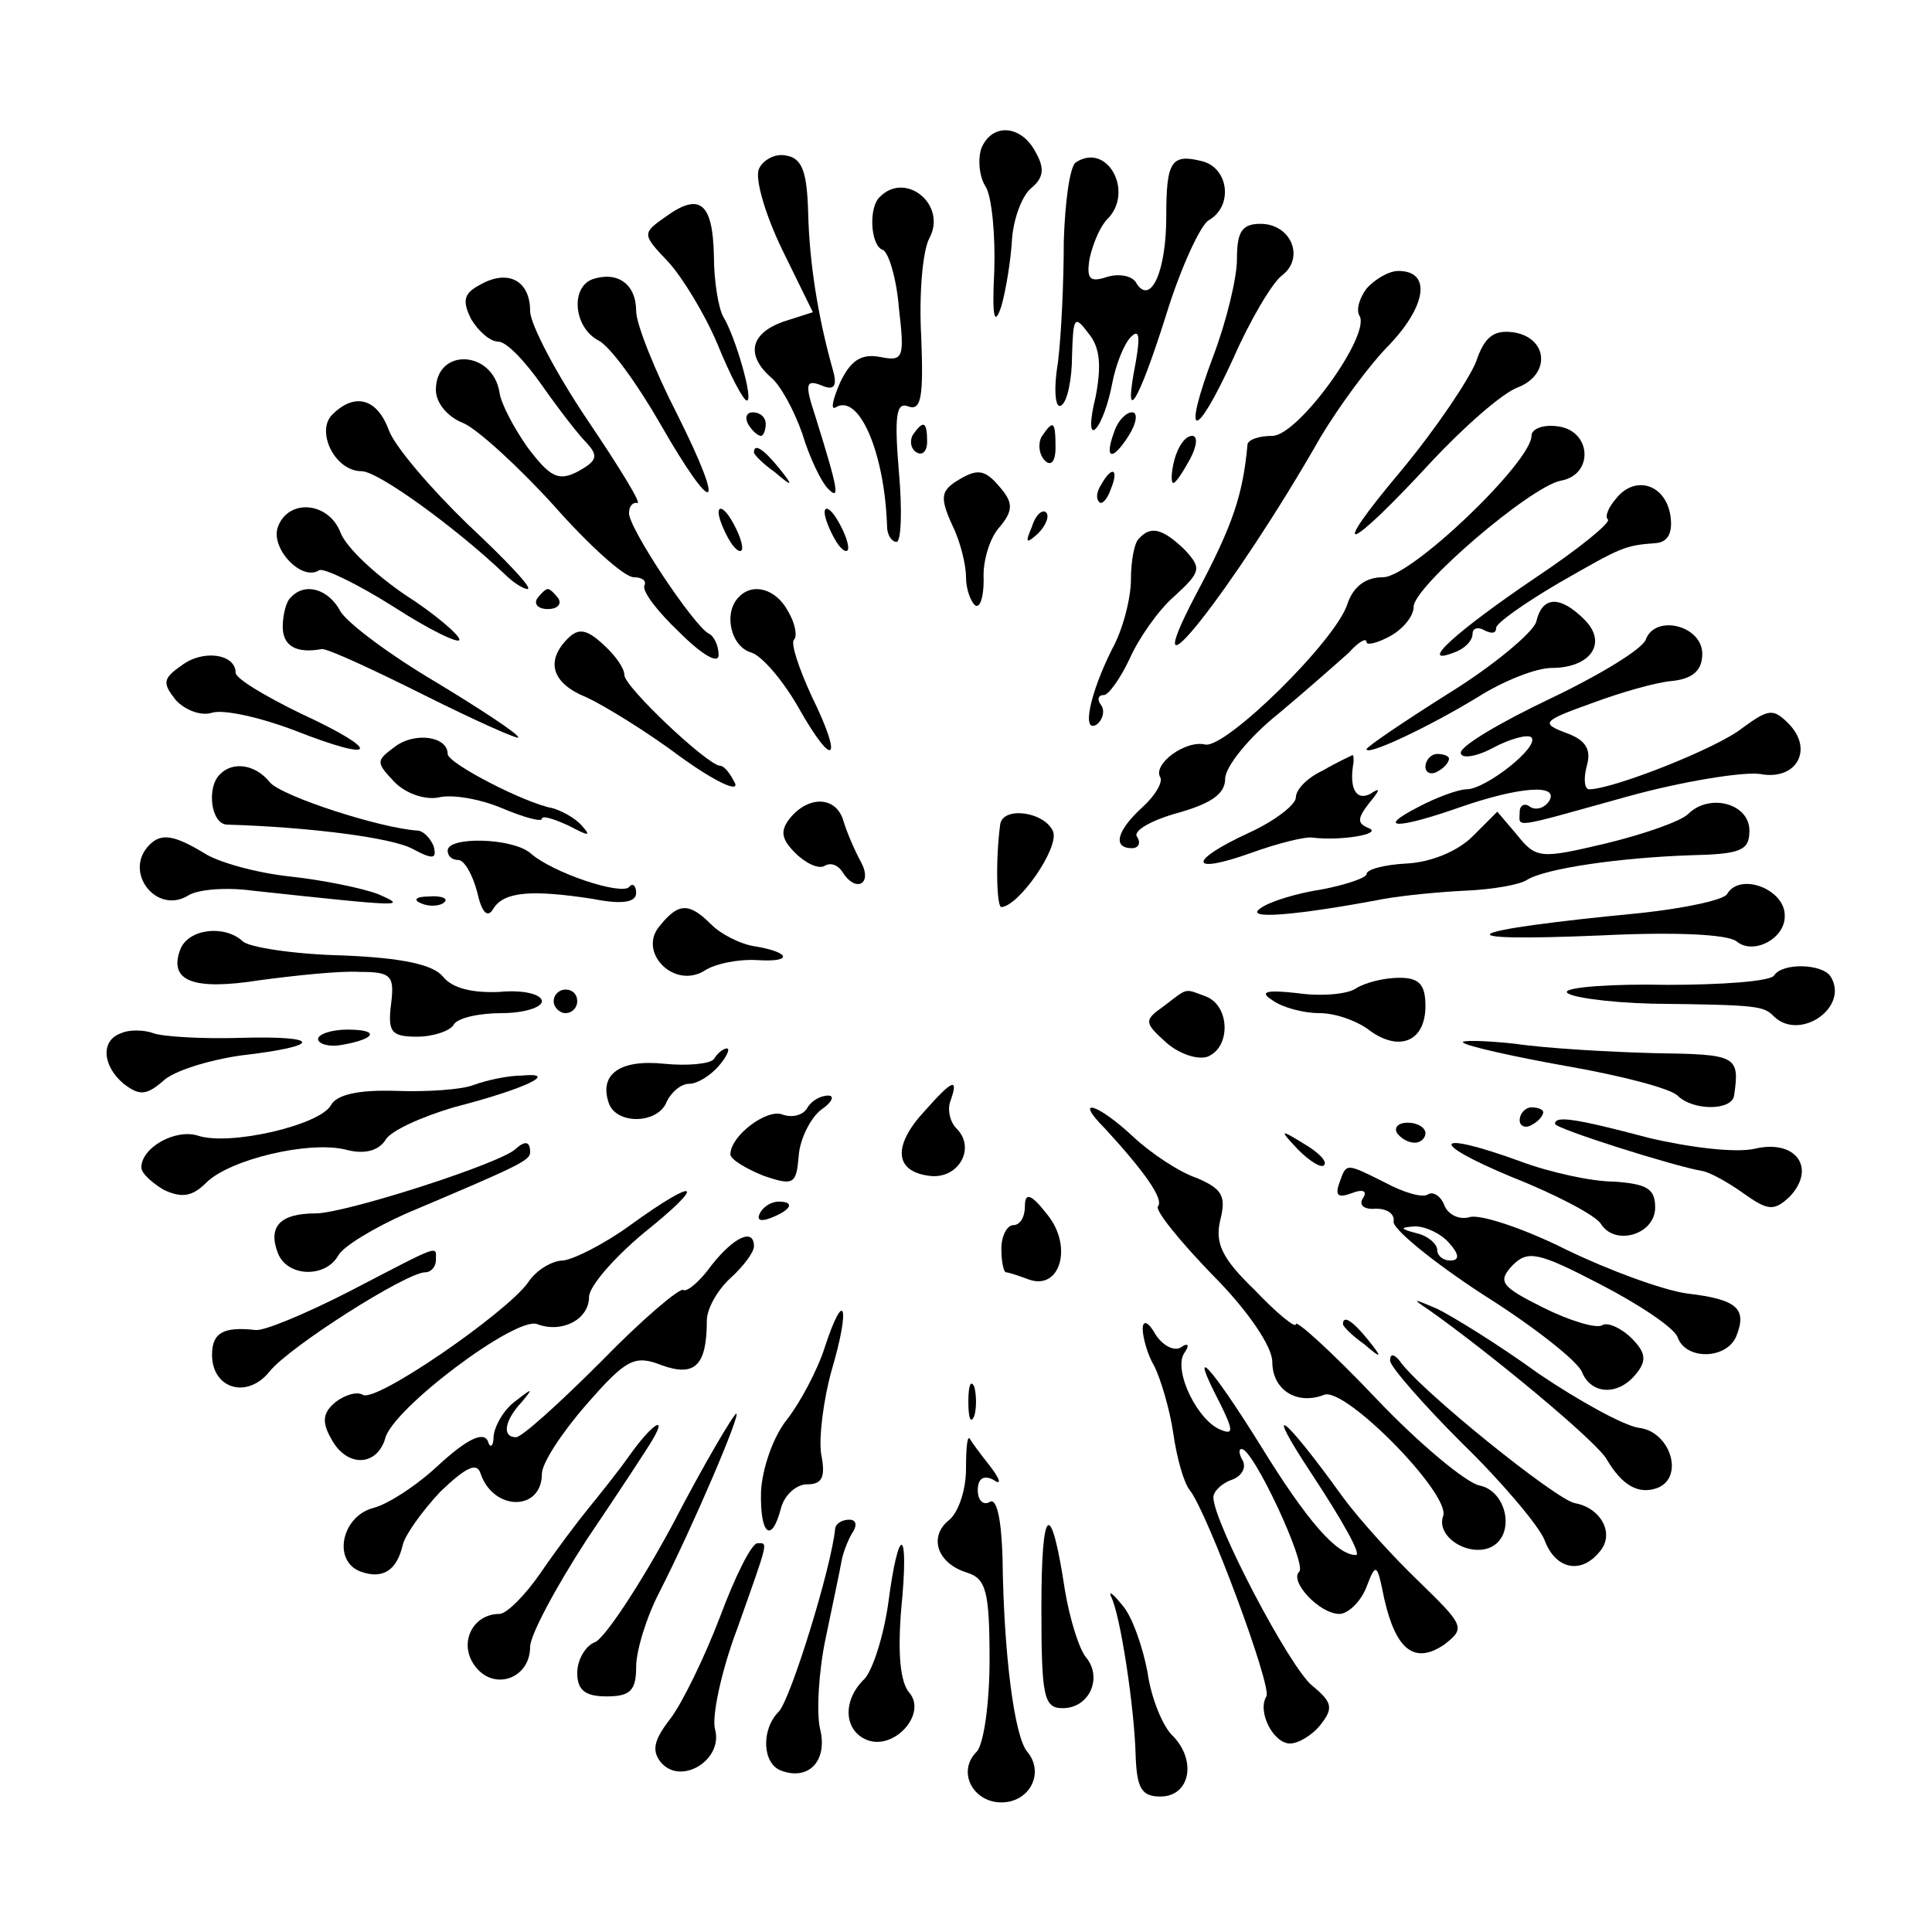 <?xml version="1.0" standalone="no"?>
<!DOCTYPE svg PUBLIC "-//W3C//DTD SVG 20010904//EN"
 "http://www.w3.org/TR/2001/REC-SVG-20010904/DTD/svg10.dtd">
<svg version="1.0" xmlns="http://www.w3.org/2000/svg"
 width="164pt" height="164pt" viewBox="0 0 164 164"
 preserveAspectRatio="xMidYMid meet">
<g transform="translate(0,164) scale(0.1,-0.1)"
fill="#000000" stroke="none">
<path d="M833 1514 c-3 -9 -2 -24 4 -33 5 -9 8 -41 7 -71 -2 -39 0 -48 6 -30
4 14 8 39 9 56 1 17 8 37 16 44 11 9 12 17 4 31 -12 23 -37 25 -46 3z"/>
<path d="M644 1496 c-3 -9 6 -39 20 -68 l26 -53 -25 -8 c-28 -10 -32 -28 -11
-47 8 -6 20 -28 27 -48 6 -20 16 -41 22 -47 10 -10 9 -2 -11 62 -9 27 -8 31 5
26 11 -5 14 -1 10 13 -13 46 -20 92 -21 134 -1 34 -5 46 -19 48 -9 2 -20 -4
-23 -12z"/>
<path d="M913 1502 c-5 -4 -9 -34 -10 -67 0 -33 -2 -79 -5 -103 -4 -24 -2 -40
3 -36 5 3 9 22 9 42 1 33 2 35 14 19 10 -12 11 -28 6 -54 -5 -20 -5 -32 0 -27
5 5 11 22 14 38 3 16 10 34 16 40 7 7 8 1 4 -22 -11 -56 2 -35 26 41 12 39 29
76 36 80 21 12 17 44 -5 50 -27 7 -31 0 -31 -47 0 -46 -13 -75 -25 -57 -3 7
-15 9 -25 6 -15 -5 -18 -2 -15 16 3 13 9 27 15 33 23 23 0 66 -27 48z"/>
<path d="M747 1473 c-10 -9 -8 -41 2 -45 5 -1 12 -24 14 -49 5 -43 4 -46 -16
-42 -16 3 -25 -3 -34 -22 -6 -14 -8 -23 -4 -21 20 13 42 -38 44 -101 0 -7 4
-13 8 -13 4 0 5 27 2 60 -4 48 -2 59 8 55 11 -4 13 8 11 59 -2 35 1 73 7 84
15 28 -20 57 -42 35z"/>
<path d="M565 1456 c-20 -14 -20 -15 2 -38 12 -13 31 -44 42 -70 11 -27 22
-48 25 -48 6 0 -10 55 -20 71 -4 7 -8 30 -8 52 -1 45 -12 54 -41 33z"/>
<path d="M1050 1420 c0 -16 -9 -53 -20 -82 -27 -72 -16 -74 17 -2 14 32 33 64
41 70 20 15 8 44 -18 44 -16 0 -20 -7 -20 -30z"/>
<path d="M407 1398 c-13 -7 -15 -13 -7 -29 6 -10 16 -19 23 -19 7 0 23 -17 37
-37 14 -20 31 -42 38 -49 10 -11 9 -15 -7 -24 -17 -9 -24 -5 -43 20 -12 17
-23 38 -24 47 -6 36 -54 38 -54 2 0 -11 10 -23 23 -28 12 -5 47 -37 77 -70 30
-34 60 -61 68 -61 7 0 11 -3 9 -7 -2 -5 11 -22 30 -40 19 -19 33 -27 33 -19 0
8 -4 16 -8 18 -12 5 -70 92 -68 103 0 6 4 9 7 8 4 -1 -15 30 -42 70 -27 40
-49 82 -49 93 0 26 -19 36 -43 22z"/>
<path d="M503 1403 c-19 -7 -16 -41 5 -52 10 -5 33 -37 52 -70 47 -82 57 -77
15 7 -19 37 -35 77 -35 88 0 23 -16 34 -37 27z"/>
<path d="M1160 1395 c-6 -8 -9 -18 -6 -23 10 -16 -52 -102 -74 -102 -11 0 -20
-3 -21 -7 -4 -43 -12 -68 -44 -128 -56 -107 33 6 106 134 15 25 41 61 59 79
31 33 35 62 7 62 -8 0 -20 -7 -27 -15z"/>
<path d="M1253 1333 c-6 -15 -34 -57 -64 -93 -63 -75 -46 -70 26 8 28 30 60
58 73 63 29 11 26 43 -4 47 -16 2 -24 -4 -31 -25z"/>
<path d="M282 1288 c-14 -14 2 -48 25 -48 14 0 80 -48 121 -87 7 -7 16 -13 20
-13 4 1 -19 25 -51 55 -31 30 -62 66 -67 80 -10 27 -29 32 -48 13z"/>
<path d="M635 1280 c3 -5 8 -10 11 -10 2 0 4 5 4 10 0 6 -5 10 -11 10 -5 0 -7
-4 -4 -10z"/>
<path d="M946 1274 c-9 -24 -2 -26 12 -4 7 11 8 20 3 20 -5 0 -12 -7 -15 -16z"/>
<path d="M775 1271 c-3 -5 -2 -12 3 -15 5 -3 9 1 9 9 0 17 -3 19 -12 6z"/>
<path d="M884 1269 c-3 -6 -2 -15 3 -20 5 -5 9 -1 9 11 0 23 -2 24 -12 9z"/>
<path d="M1300 1270 c0 -22 -102 -120 -126 -120 -15 0 -25 -8 -30 -22 -9 -31
-104 -124 -121 -120 -17 4 -45 -17 -38 -28 2 -4 -4 -15 -15 -25 -22 -20 -26
-35 -9 -35 5 0 8 4 4 10 -3 5 13 14 35 20 28 8 40 16 40 29 0 10 20 35 45 55
24 20 51 44 60 52 8 9 15 13 15 9 0 -3 9 -1 20 5 11 6 20 17 20 25 0 17 99
102 125 107 28 5 26 42 -2 46 -13 2 -23 -2 -23 -8z"/>
<path d="M997 1250 c-3 -11 -3 -20 -1 -20 2 0 8 9 14 20 6 11 7 20 2 20 -6 0
-12 -9 -15 -20z"/>
<path d="M640 1256 c0 -2 8 -10 18 -17 15 -13 16 -12 3 4 -13 16 -21 21 -21
13z"/>
<path d="M811 1231 c-12 -8 -13 -14 -3 -36 7 -14 12 -34 12 -45 0 -10 4 -21 8
-24 4 -2 7 7 7 22 -1 15 5 35 13 44 12 14 12 21 2 33 -14 17 -20 18 -39 6z"/>
<path d="M935 1229 c-4 -6 -5 -12 -2 -15 2 -3 7 2 10 11 7 17 1 20 -8 4z"/>
<path d="M1372 1217 c-7 -8 -10 -16 -7 -18 2 -3 -25 -25 -61 -49 -68 -46 -101
-76 -70 -64 9 3 16 10 16 16 0 5 5 6 10 3 6 -3 10 -3 10 2 0 4 24 21 53 38 54
31 56 32 83 34 10 1 14 9 12 23 -4 27 -30 35 -46 15z"/>
<path d="M236 1193 c-7 -18 20 -47 35 -37 4 2 33 -12 63 -31 31 -20 56 -32 56
-28 0 4 -21 22 -46 38 -25 17 -50 40 -55 53 -10 26 -44 29 -53 5z"/>
<path d="M610 1205 c0 -5 5 -17 10 -25 5 -8 10 -10 10 -5 0 6 -5 17 -10 25 -5
8 -10 11 -10 5z"/>
<path d="M700 1205 c0 -5 5 -17 10 -25 5 -8 10 -10 10 -5 0 6 -5 17 -10 25 -5
8 -10 11 -10 5z"/>
<path d="M876 1193 c-6 -14 -5 -15 5 -6 7 7 10 15 7 18 -3 3 -9 -2 -12 -12z"/>
<path d="M967 1183 c-4 -3 -7 -19 -7 -35 0 -16 -7 -43 -16 -59 -19 -38 -26
-72 -13 -64 5 4 7 11 4 16 -4 5 -3 9 2 9 4 0 14 14 22 31 7 16 24 41 38 53 23
21 23 24 8 40 -18 17 -28 20 -38 9z"/>
<path d="M247 1133 c-4 -3 -7 -15 -7 -25 0 -16 11 -23 33 -19 4 1 43 -17 87
-39 44 -22 80 -38 80 -36 0 3 -32 24 -70 47 -39 23 -75 50 -81 60 -10 19 -30
25 -42 12z"/>
<path d="M456 1132 c-3 -5 1 -9 9 -9 8 0 12 4 9 9 -3 4 -7 8 -9 8 -2 0 -6 -4
-9 -8z"/>
<path d="M627 1133 c-13 -13 -7 -42 11 -47 9 -3 27 -24 40 -47 30 -53 38 -45
11 10 -11 24 -18 45 -15 48 3 3 1 14 -5 24 -10 19 -30 25 -42 12z"/>
<path d="M1304 1112 c-3 -9 -36 -37 -75 -61 -38 -24 -69 -45 -69 -47 0 -6 53
19 94 44 22 14 50 25 63 25 33 0 48 21 28 41 -21 21 -36 20 -41 -2z"/>
<path d="M482 1098 c-19 -19 -14 -38 16 -50 15 -7 51 -29 79 -50 29 -21 50
-31 47 -23 -4 8 -9 15 -13 15 -11 1 -81 67 -81 77 0 6 -8 17 -18 26 -14 13
-21 14 -30 5z"/>
<path d="M1397 1097 c-3 -8 -39 -30 -81 -50 -42 -20 -76 -40 -76 -46 0 -5 12
-4 27 4 15 8 30 12 33 9 7 -8 -39 -44 -55 -44 -7 0 -26 -7 -41 -15 -37 -19
-18 -19 36 0 49 17 84 20 75 5 -4 -6 -11 -8 -16 -5 -5 4 -9 1 -9 -4 0 -14 -9
-15 92 13 47 13 98 21 112 19 31 -6 46 21 24 43 -13 13 -17 12 -39 -4 -21 -17
-110 -52 -130 -52 -4 0 -5 9 -2 20 4 14 -1 22 -18 28 -21 8 -20 10 22 25 24 9
55 18 69 19 17 2 25 9 25 23 0 24 -40 34 -48 12z"/>
<path d="M154 1075 c-16 -11 -16 -15 -5 -29 8 -9 22 -14 31 -11 10 3 41 -4 70
-15 71 -28 75 -18 6 14 -31 15 -56 30 -56 35 0 16 -28 20 -46 6z"/>
<path d="M335 1006 c-16 -12 -16 -13 0 -30 10 -10 26 -15 37 -13 11 3 35 -1
54 -9 19 -8 34 -12 34 -9 0 3 10 0 23 -6 17 -9 19 -9 11 0 -6 7 -18 13 -25 15
-23 4 -89 38 -89 46 0 15 -28 19 -45 6z"/>
<path d="M1123 986 c-13 -6 -23 -16 -23 -23 0 -6 -18 -20 -40 -30 -52 -24 -51
-36 2 -17 22 8 46 14 52 13 24 -3 60 3 48 8 -10 4 -10 8 0 21 10 12 10 14 1 8
-12 -6 -18 5 -14 27 0 4 0 6 -1 6 -2 -1 -13 -6 -25 -13z"/>
<path d="M1210 989 c0 -5 5 -7 10 -4 6 3 10 8 10 11 0 2 -4 4 -10 4 -5 0 -10
-5 -10 -11z"/>
<path d="M187 983 c-12 -11 -8 -43 6 -43 68 -2 141 -11 158 -21 17 -9 20 -8
17 3 -3 7 -9 13 -14 13 -31 2 -115 29 -125 41 -12 15 -31 18 -42 7z"/>
<path d="M671 946 c-9 -11 -8 -18 4 -30 9 -9 20 -14 25 -11 5 3 11 1 15 -5 11
-18 26 -11 16 8 -5 9 -12 25 -15 35 -6 21 -29 22 -45 3z"/>
<path d="M1433 949 c-6 -6 -37 -17 -70 -25 -55 -13 -59 -13 -75 7 l-17 20 -21
-21 c-13 -13 -36 -22 -56 -23 -19 -1 -34 -5 -34 -9 0 -3 -17 -9 -38 -13 -20
-3 -44 -10 -52 -16 -15 -10 31 -6 105 8 17 3 48 6 70 7 22 1 45 5 51 9 16 10
80 19 139 21 43 1 50 4 50 21 0 23 -34 32 -52 14z"/>
<path d="M849 940 c-4 -30 -3 -70 1 -70 15 1 49 50 44 64 -7 17 -43 22 -45 6z"/>
<path d="M127 923 c-23 -23 6 -60 33 -43 8 5 32 7 54 4 130 -14 132 -14 107
-3 -13 5 -47 12 -75 15 -28 3 -61 12 -73 20 -25 15 -36 17 -46 7z"/>
<path d="M380 918 c0 -5 4 -8 9 -8 5 0 12 -12 16 -27 4 -18 9 -23 14 -14 9 14
32 16 84 8 25 -5 37 -3 37 5 0 6 -3 9 -6 5 -7 -7 -65 12 -84 29 -16 13 -70 14
-70 2z"/>
<path d="M1466 881 c-3 -5 -36 -12 -73 -16 -156 -15 -173 -25 -33 -19 61 3
106 1 114 -5 14 -12 41 2 41 21 1 23 -38 38 -49 19z"/>
<path d="M358 873 c7 -3 16 -2 19 1 4 3 -2 6 -13 5 -11 0 -14 -3 -6 -6z"/>
<path d="M560 854 c-19 -22 12 -54 38 -38 9 6 29 10 45 9 31 -2 28 7 -4 12
-11 2 -27 10 -35 18 -19 19 -28 19 -44 -1z"/>
<path d="M153 834 c-10 -27 11 -35 68 -26 30 4 68 8 84 7 27 0 30 -3 27 -27
-3 -24 0 -28 22 -28 14 0 28 5 31 10 3 6 22 10 41 10 19 0 34 5 34 10 0 6 -16
10 -36 8 -23 -1 -40 3 -48 13 -8 10 -34 16 -86 18 -41 1 -79 7 -84 12 -15 14
-46 11 -53 -7z"/>
<path d="M1506 812 c-3 -5 -44 -8 -91 -8 -47 1 -85 -2 -85 -6 0 -4 33 -9 73
-10 91 -1 94 -2 103 -11 22 -21 64 8 48 34 -7 11 -41 12 -48 1z"/>
<path d="M1151 801 c-7 -5 -30 -7 -50 -4 -27 3 -32 1 -21 -6 8 -6 26 -11 40
-11 14 0 33 -7 43 -15 25 -18 47 -9 47 21 0 18 -5 24 -22 24 -13 0 -29 -4 -37
-9z"/>
<path d="M470 790 c0 -5 5 -10 10 -10 6 0 10 5 10 10 0 6 -4 10 -10 10 -5 0
-10 -4 -10 -10z"/>
<path d="M988 786 c-17 -12 -17 -14 2 -31 10 -9 26 -15 35 -12 20 8 19 43 -1
51 -19 7 -15 8 -36 -8z"/>
<path d="M103 763 c-18 -6 -16 -28 2 -43 13 -10 19 -10 33 2 9 9 39 18 66 22
70 8 70 17 0 15 -32 -1 -66 1 -74 4 -8 3 -21 3 -27 0z"/>
<path d="M270 758 c0 -4 9 -7 20 -5 29 5 33 13 5 13 -14 0 -25 -4 -25 -8z"/>
<path d="M1242 755 c3 -3 43 -12 88 -20 46 -8 88 -19 94 -25 13 -13 46 -13 48
0 5 34 2 35 -67 36 -38 1 -92 4 -119 8 -27 3 -47 3 -44 1z"/>
<path d="M606 741 c-3 -4 -22 -6 -42 -4 -38 4 -56 -9 -47 -34 7 -18 42 -17 49
2 4 8 12 15 19 15 7 0 18 7 25 15 7 8 10 15 7 15 -3 0 -8 -4 -11 -9z"/>
<path d="M402 719 c-10 -4 -40 -6 -66 -5 -31 1 -50 -3 -55 -12 -9 -17 -86 -35
-113 -26 -19 6 -48 -10 -48 -27 0 -5 9 -13 19 -19 15 -7 24 -6 36 6 20 20 88
36 119 28 15 -4 27 -1 33 8 4 8 31 20 58 28 62 16 90 30 58 27 -12 0 -30 -4
-41 -8z"/>
<path d="M785 697 c-27 -29 -26 -51 3 -55 25 -4 41 23 24 40 -6 6 -8 17 -5 24
7 20 1 17 -22 -9z"/>
<path d="M685 699 c-4 -6 -13 -8 -21 -5 -13 5 -44 -18 -44 -34 0 -4 13 -12 28
-18 26 -9 28 -7 30 17 1 14 10 32 19 39 9 6 12 12 6 12 -7 0 -15 -5 -18 -11z"/>
<path d="M938 682 c34 -37 50 -60 45 -66 -3 -3 18 -29 46 -58 30 -30 51 -61
51 -74 0 -24 21 -37 44 -28 18 7 108 -85 101 -103 -6 -17 20 -34 39 -27 23 9
16 48 -8 53 -11 2 -51 35 -88 74 -37 39 -68 67 -68 63 0 -4 -16 9 -35 29 -28
27 -34 40 -29 60 5 20 1 26 -20 35 -15 5 -39 21 -54 35 -31 29 -51 34 -24 7z"/>
<path d="M1290 689 c0 -5 5 -7 10 -4 6 3 10 8 10 11 0 2 -4 4 -10 4 -5 0 -10
-5 -10 -11z"/>
<path d="M1186 678 c3 -4 9 -8 15 -8 5 0 9 4 9 8 0 5 -7 9 -15 9 -8 0 -12 -4
-9 -9z"/>
<path d="M1320 686 c0 -4 101 -36 125 -40 6 -1 21 -9 35 -19 21 -15 26 -15 39
-3 23 24 6 49 -29 41 -16 -4 -56 1 -90 9 -64 17 -80 19 -80 12z"/>
<path d="M1102 664 c10 -10 20 -16 22 -13 3 3 -5 11 -17 18 -21 13 -21 12 -5
-5z"/>
<path d="M438 665 c-11 -12 -145 -55 -170 -55 -30 0 -41 -11 -32 -34 8 -20 40
-21 51 -2 4 8 31 24 58 36 97 41 105 45 105 52 0 9 -4 10 -12 3z"/>
<path d="M1283 641 c38 -15 72 -33 76 -40 12 -19 46 -9 46 14 0 16 -7 20 -35
22 -19 0 -55 8 -79 17 -74 27 -80 17 -8 -13z"/>
<path d="M1137 636 c-4 -11 -1 -13 10 -9 10 4 14 2 10 -4 -4 -6 1 -10 11 -9 9
0 16 -4 15 -11 -1 -6 33 -34 76 -62 43 -27 81 -57 84 -66 8 -19 31 -20 46 -1
9 11 8 18 -4 30 -9 9 -21 14 -25 11 -5 -3 -28 4 -50 15 -36 18 -39 22 -26 36
13 13 22 11 74 -16 33 -17 63 -37 66 -45 7 -20 42 -19 50 1 9 23 1 31 -42 36
-21 3 -67 20 -102 37 -36 18 -72 30 -82 28 -9 -3 -19 2 -22 10 -3 8 -10 12
-14 9 -5 -3 -21 2 -36 10 -34 17 -33 17 -39 0z m93 -51 c9 -10 9 -15 1 -15 -6
0 -11 4 -11 9 0 5 -8 12 -17 14 -15 4 -15 5 -2 6 9 0 22 -6 29 -14z"/>
<path d="M535 600 c-22 -16 -48 -29 -57 -30 -9 0 -23 -8 -30 -19 -19 -26 -129
-102 -140 -95 -5 3 -15 0 -23 -6 -11 -9 -12 -17 -4 -31 13 -25 39 -24 46 0 6
25 111 104 129 97 21 -8 44 4 44 23 0 9 21 33 46 54 55 44 47 49 -11 7z"/>
<path d="M870 616 c0 -9 -4 -16 -10 -16 -5 0 -10 -9 -10 -20 0 -11 2 -20 4
-20 2 0 11 -3 19 -6 27 -10 38 28 16 55 -14 18 -19 19 -19 7z"/>
<path d="M645 610 c-3 -6 1 -7 9 -4 18 7 21 14 7 14 -6 0 -13 -4 -16 -10z"/>
<path d="M604 566 c-10 -14 -21 -23 -24 -21 -3 2 -35 -25 -70 -61 -35 -35 -67
-64 -72 -64 -12 0 -10 14 5 30 10 12 9 12 -5 1 -10 -7 -18 -21 -19 -30 0 -9
-3 -11 -5 -4 -4 8 -18 1 -41 -20 -19 -18 -44 -34 -56 -37 -27 -7 -35 -45 -11
-54 19 -7 31 1 36 23 2 8 16 28 32 45 22 21 31 25 34 15 11 -32 52 -32 52 0 0
9 17 35 38 59 34 39 41 42 64 33 28 -10 38 0 38 38 0 10 9 26 20 36 11 10 20
22 20 27 0 16 -17 8 -36 -16z"/>
<path d="M297 544 c-37 -19 -73 -34 -80 -33 -27 3 -37 -2 -37 -21 0 -29 30
-38 49 -14 17 21 116 84 132 84 5 0 9 5 9 10 0 13 6 15 -73 -26z"/>
<path d="M1213 528 c51 -36 143 -112 151 -127 13 -22 27 -30 43 -24 23 9 11
48 -16 51 -13 2 -51 23 -85 46 -33 24 -72 48 -86 55 -21 9 -22 9 -7 -1z"/>
<path d="M700 496 c-6 -19 -21 -47 -32 -61 -12 -15 -21 -42 -22 -61 -1 -37 9
-45 17 -14 3 11 13 20 22 20 13 0 16 6 12 26 -2 14 2 46 9 71 16 54 11 71 -6
19z"/>
<path d="M970 512 c0 -7 4 -22 10 -32 5 -10 13 -36 16 -57 3 -21 9 -42 14 -48
15 -19 70 -167 65 -175 -8 -13 6 -40 20 -40 7 0 19 7 26 16 11 14 10 19 -7 33
-19 15 -84 139 -84 160 0 5 7 12 16 15 8 3 12 10 9 16 -3 5 -4 10 -1 10 10 0
55 -97 49 -104 -9 -8 17 -36 34 -36 7 0 18 10 23 23 8 21 9 20 15 -10 10 -44
26 -56 51 -39 18 14 17 16 -21 53 -22 21 -51 53 -65 72 -51 71 -69 84 -26 19
25 -38 42 -68 37 -68 -16 0 -41 28 -81 93 -43 69 -62 89 -35 37 12 -24 12 -28
2 -24 -20 7 -41 50 -32 65 5 7 4 10 -3 5 -6 -3 -15 2 -21 11 -6 11 -11 13 -11
5z"/>
<path d="M1140 516 c0 -2 8 -10 18 -17 15 -13 16 -12 3 4 -13 16 -21 21 -21
13z"/>
<path d="M1180 485 c0 -5 28 -37 61 -70 34 -33 65 -70 70 -82 9 -25 31 -30 47
-10 13 15 1 37 -21 41 -15 2 -133 97 -149 121 -5 6 -8 6 -8 0z"/>
<path d="M822 450 c0 -14 2 -19 5 -12 2 6 2 18 0 25 -3 6 -5 1 -5 -13z"/>
<path d="M571 346 c-28 -52 -58 -97 -66 -100 -8 -3 -15 -15 -15 -26 0 -15 7
-20 25 -20 20 0 25 5 25 25 0 14 9 43 20 64 29 57 69 151 65 151 -2 0 -27 -42
-54 -94z"/>
<path d="M534 404 c-10 -14 -26 -34 -35 -45 -9 -11 -27 -35 -40 -54 -13 -19
-29 -35 -35 -35 -23 0 -35 -25 -21 -44 16 -22 47 -11 47 16 0 10 22 51 48 91
27 40 52 78 56 85 13 22 -1 13 -20 -14z"/>
<path d="M820 393 c0 -17 -6 -36 -14 -43 -18 -14 -11 -37 15 -45 16 -5 19 -16
19 -74 0 -37 -5 -72 -11 -78 -17 -17 -3 -43 21 -43 24 0 37 25 22 43 -11 13
-20 83 -21 165 -1 33 -5 51 -11 47 -5 -3 -10 1 -10 10 0 10 5 13 13 9 7 -5 7
-1 -3 12 -8 10 -16 21 -17 23 -2 2 -3 -9 -3 -26z"/>
<path d="M884 275 c0 -75 2 -85 18 -85 23 0 34 26 20 43 -6 7 -14 33 -18 57
-12 79 -20 73 -20 -15z"/>
<path d="M709 343 c-3 -33 -38 -146 -48 -156 -15 -15 -14 -44 2 -50 24 -9 40
9 33 36 -3 14 -1 49 5 77 6 29 12 57 13 63 1 7 5 18 9 25 5 7 4 12 -2 12 -6 0
-11 -3 -12 -7z"/>
<path d="M611 267 c-13 -34 -32 -73 -42 -86 -14 -18 -16 -27 -8 -37 17 -20 53
2 46 28 -3 10 5 49 19 86 27 76 26 72 17 72 -5 0 -19 -28 -32 -63z"/>
<path d="M754 279 c-4 -28 -13 -56 -20 -64 -19 -18 -18 -44 2 -52 23 -9 51 22
36 40 -8 9 -10 34 -7 71 7 70 -2 74 -11 5z"/>
<path d="M943 285 c8 -15 20 -95 21 -135 1 -28 5 -35 21 -35 25 0 31 30 11 51
-9 8 -19 33 -22 55 -4 21 -13 47 -21 56 -8 10 -12 13 -10 8z"/>
</g>
</svg>
